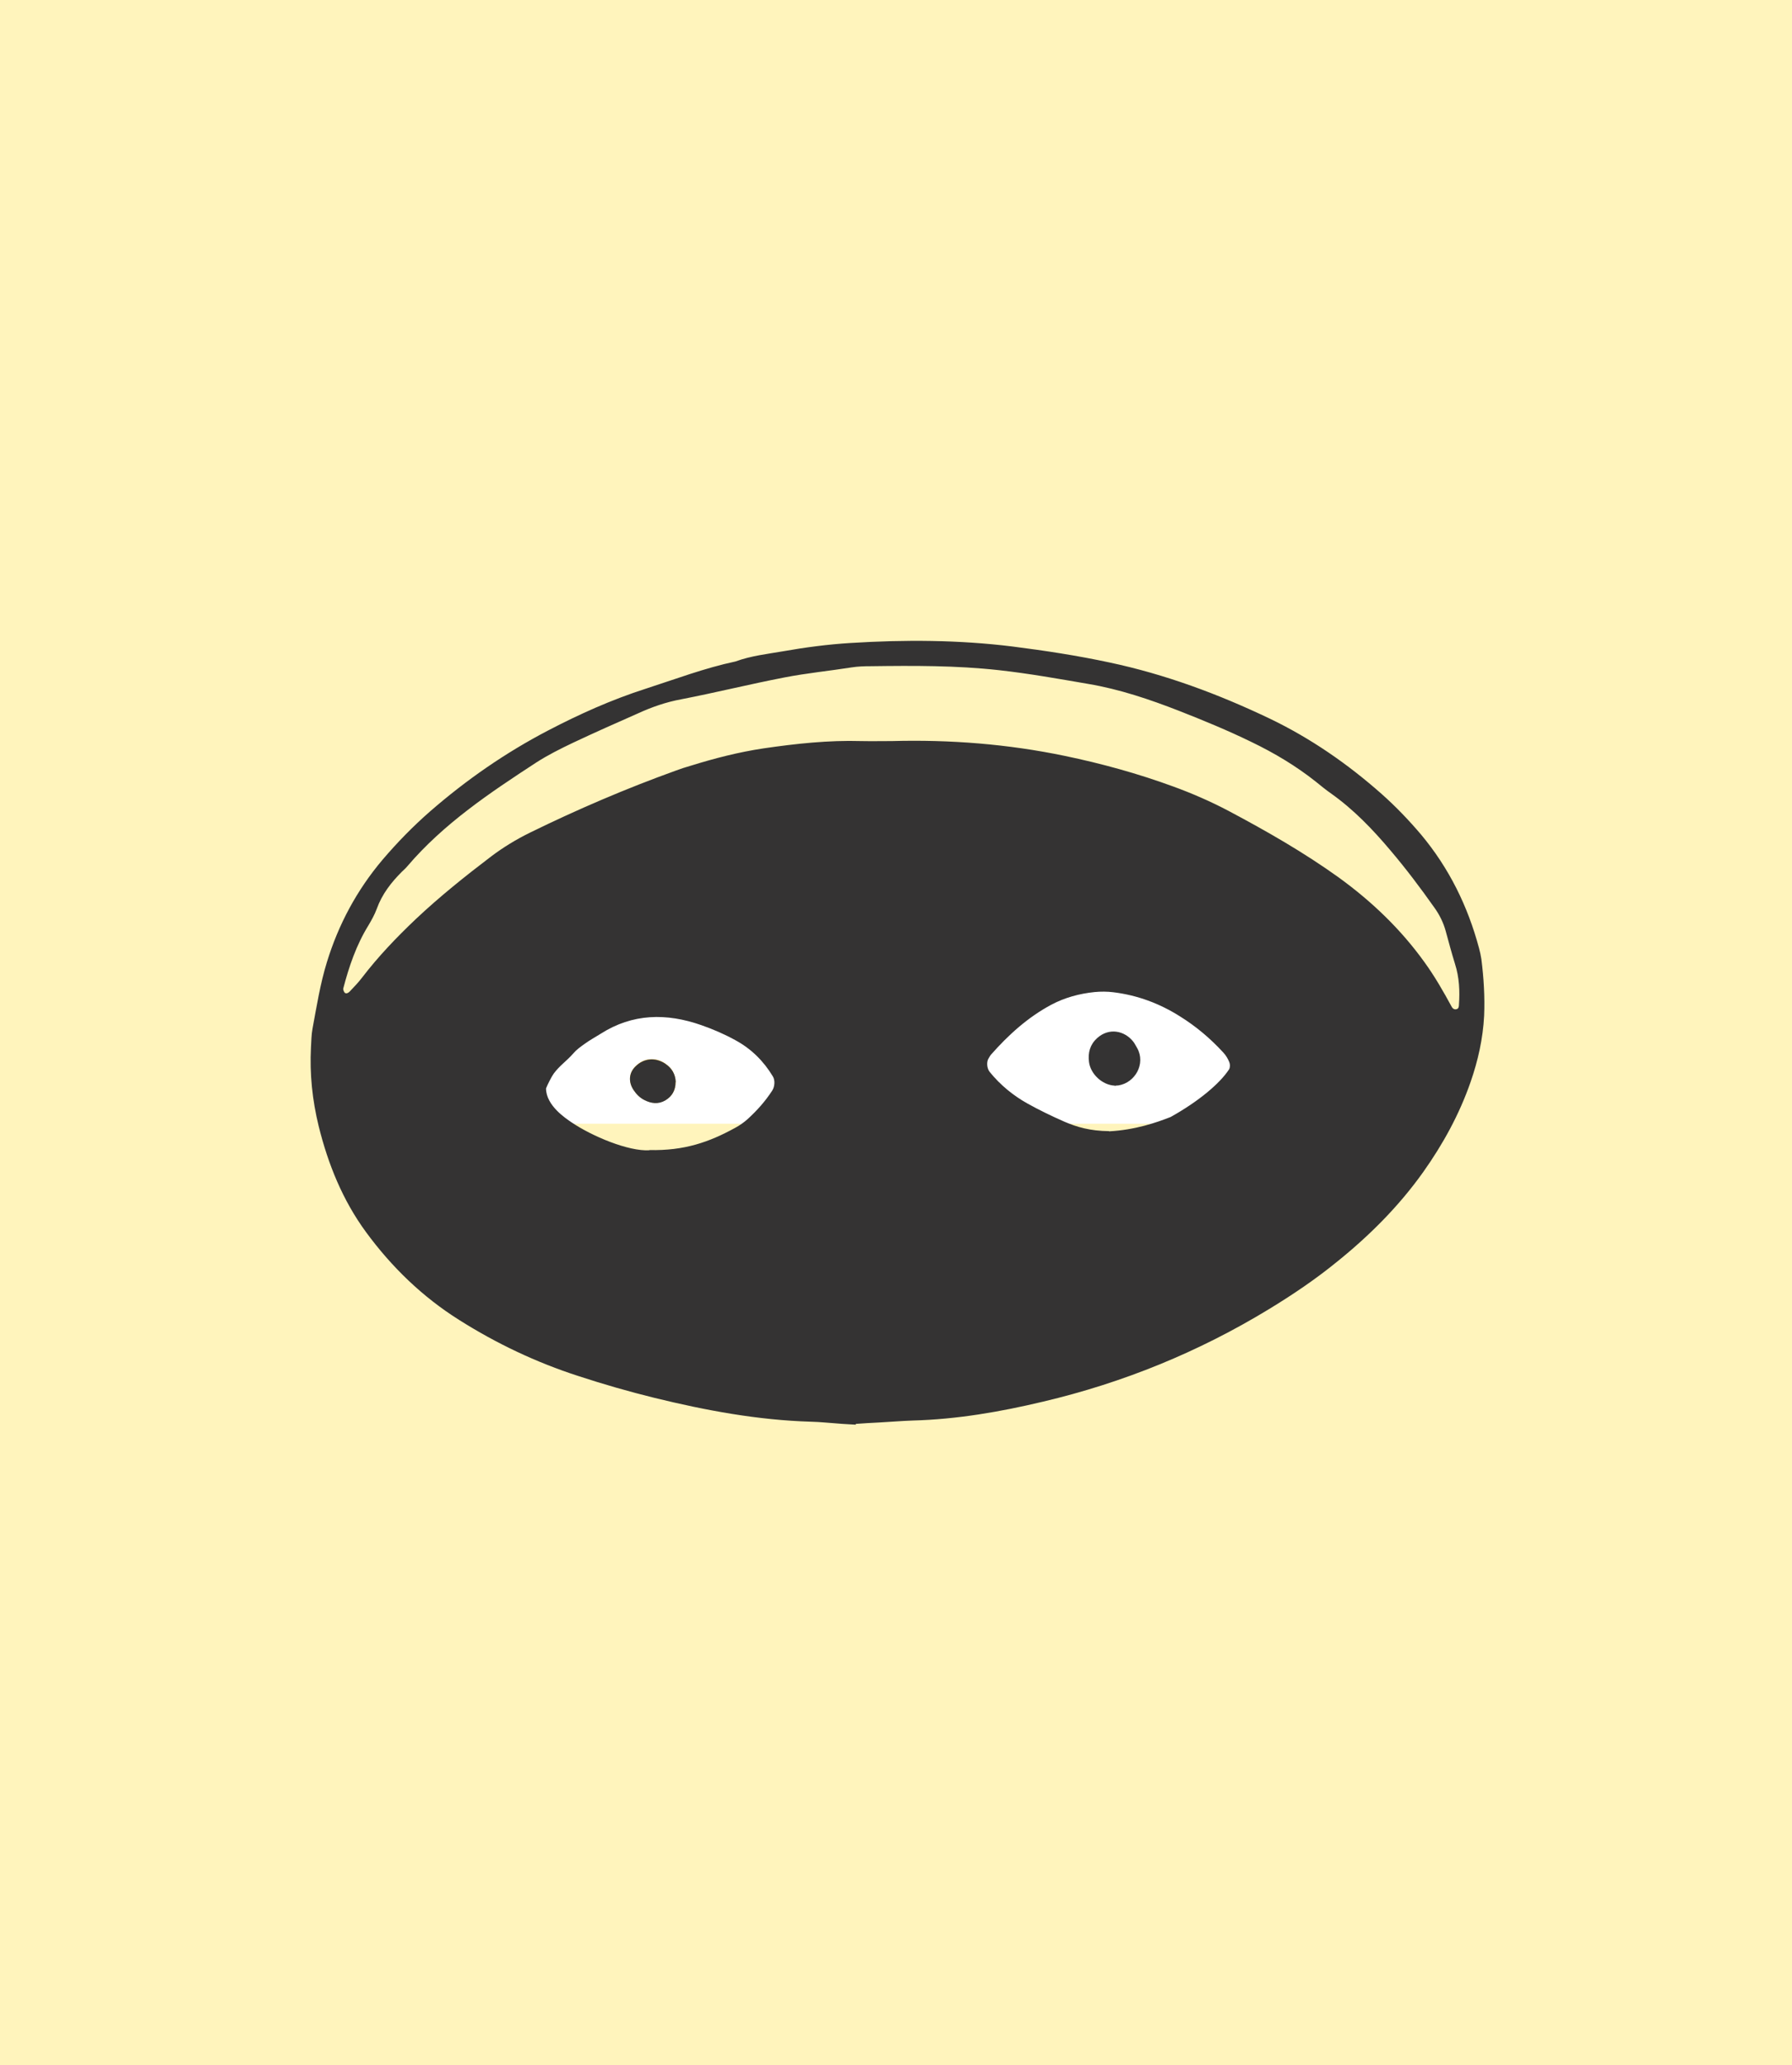 <svg fill="none" height="1290" viewBox="0 0 1120 1290" width="1120" xmlns="http://www.w3.org/2000/svg"><path d="m0 0h1120v1290h-1120z" fill="#fff4bc"/><path d="m317.334 539.469h494.667v162.4h-494.667z" fill="#fff"/><path d="m909.503 602.036c-2.091-6.767-3.937-13.658-5.783-20.425-1.476-5.414-3.937-10.336-7.136-14.766-8.614-12.181-17.596-24.117-27.317-35.56-11.197-13.289-23.132-25.717-37.406-35.806-3.199-2.215-6.275-4.799-9.351-7.26-12.428-9.844-25.84-17.842-40.113-24.732-14.889-7.26-30.146-13.535-45.527-19.565-18.334-7.136-36.914-13.412-56.478-16.734-18.58-3.199-37.16-6.521-55.986-8.613-26.701-2.953-53.402-2.83-80.226-2.461-3.938 0-7.875.123-11.812.738-14.028 2.215-28.055 3.569-41.959 6.276-21.656 4.183-42.943 9.474-64.599 13.658-9.352 1.722-18.211 4.798-26.824 8.736-13.658 6.029-27.317 12.058-40.852 18.457-7.751 3.691-15.626 7.629-22.886 12.304-29.039 18.95-57.832 38.145-80.595 64.846-.985 1.23-2.215 2.215-3.322 3.322-6.768 6.767-12.428 14.027-15.75 23.256-1.354 3.691-3.323 7.136-5.291 10.459-7.506 12.181-12.059 25.593-15.627 39.251-.123.615.246 1.6.615 2.215.615 1.107 1.969 1.107 3.445-.369 2.707-2.83 5.414-5.66 7.752-8.736 10.09-13.166 21.533-25.102 33.469-36.422 14.888-14.027 30.884-26.824 47.249-39.252 7.506-5.66 15.627-10.582 24.117-14.765 29.654-14.52 60.047-27.562 91.177-38.76 2.954-1.107 5.907-2.091 8.983-2.953 15.011-4.676 30.269-8.613 45.896-10.951 20.303-2.953 40.605-5.168 61.154-4.553 6.275.123 12.55 0 18.826 0 36.298-.984 72.351 1.846 107.911 9.229 23.133 4.799 45.896 11.074 68.045 19.195 11.812 4.307 23.378 9.352 34.576 15.258 23.624 12.55 46.88 25.839 68.659 41.466 20.549 14.889 38.637 32.115 53.525 52.787 6.522 8.982 11.936 18.457 17.227 28.178.861 1.476 2.338 1.845 3.691.984.492-.369.738-1.354.738-2.215.615-8.736.246-17.226-2.461-25.717z" fill="#fff4bc"/><path d="m415.85 664.297c-6.029-4.061-13.412-3.692-18.826 1.845-4.06 4.184-4.307 9.721-.984 14.643 1.722 2.584 3.937 4.799 6.644 6.152 4.307 2.215 8.736 2.707 13.166.246 4.307-2.461 6.399-6.398 6.399-11.443-.247-4.922-2.338-8.736-6.522-11.443z" fill="#ffc629"/><g fill="#343333"><path d="m534.943 889.845c-3.691-.246-7.629-.369-11.566-.738-5.537-.369-10.951-.985-16.488-1.108-33.223-.984-65.584-7.013-97.822-14.888-15.996-3.938-31.869-8.49-47.619-13.658-26.332-8.49-51.187-20.303-74.566-35.068-22.886-14.397-42.081-32.977-58.077-54.756-14.643-19.933-23.748-42.451-29.654-66.322-3.938-16.119-5.66-32.484-4.799-49.095.246-3.937.246-7.875.984-11.812 2.584-13.905 4.799-27.932 8.983-41.467 7.259-23.625 18.703-44.912 34.699-63.861 9.228-10.828 19.072-20.918 29.777-30.269 22.64-19.687 47.126-36.668 73.827-50.572 19.565-10.213 39.621-19.195 60.662-25.963 18.703-6.029 37.16-13.043 56.355-17.103 9.721-3.568 19.933-4.676 29.9-6.398 13.904-2.461 28.055-4.307 42.082-5.168 33.838-2.092 67.552-1.969 101.267 2.214 20.302 2.584 40.482 5.661 60.538 9.967 34.822 7.383 67.922 19.687 99.914 34.945 25.716 12.305 48.972 28.424 70.259 47.25 8.859 7.875 16.98 16.365 24.609 25.347 17.473 20.918 29.162 44.666 36.176 70.875.615 2.215 1.107 4.553 1.476 6.89 1.477 11.69 2.215 23.502 1.723 35.315-.738 14.273-3.815 28.054-8.49 41.466-7.014 20.18-17.227 38.76-29.531 56.109-15.135 21.287-33.469 39.621-53.771 55.986-13.412 10.951-27.809 20.672-42.574 29.654-44.051 26.824-91.177 46.019-141.257 57.832-26.824 6.398-53.894 11.074-81.58 11.812-7.013.246-14.15.861-21.164 1.231-4.675.246-9.474.492-14.396.861zm22.518-426.97c36.298-.984 72.351 1.846 107.911 9.229 23.133 4.799 45.896 11.074 68.044 19.195 11.813 4.307 23.379 9.352 34.576 15.258 23.625 12.55 46.881 25.839 68.66 41.466 20.549 14.889 38.636 32.115 53.525 52.787 6.521 8.982 11.935 18.457 17.226 28.178.862 1.476 2.338 1.845 3.692.984.492-.369.738-1.354.738-2.215.615-8.736.246-17.226-2.461-25.717-2.092-6.767-3.937-13.658-5.783-20.425-1.477-5.414-3.938-10.336-7.137-14.766-8.613-12.181-17.595-24.117-27.316-35.56-11.197-13.289-23.133-25.717-37.406-35.806-3.199-2.215-6.275-4.799-9.351-7.26-12.428-9.844-25.84-17.842-40.113-24.732-14.889-7.26-30.147-13.535-45.527-19.565-18.334-7.136-36.914-13.412-56.479-16.734-18.579-3.199-37.159-6.521-55.985-8.613-26.701-2.953-53.402-2.83-80.226-2.461-3.938 0-7.875.123-11.813.738-14.027 2.215-28.054 3.569-41.959 6.276-21.656 4.183-42.943 9.474-64.599 13.658-9.351 1.722-18.211 4.799-26.824 8.736-13.658 6.029-27.316 12.059-40.851 18.457-7.752 3.691-15.627 7.629-22.887 12.304-29.038 18.95-57.831 38.145-80.595 64.846-.984 1.23-2.215 2.215-3.322 3.322-6.767 6.767-12.428 14.027-15.75 23.256-1.353 3.691-3.322 7.136-5.291 10.459-7.506 12.181-12.058 25.593-15.627 39.251-.123.615.246 1.6.616 2.215.615 1.107 1.968 1.107 3.445-.369 2.707-2.83 5.414-5.66 7.752-8.736 10.09-13.166 21.533-25.102 33.468-36.422 14.889-14.027 30.885-26.824 47.25-39.252 7.506-5.66 15.627-10.582 24.117-14.765 29.654-14.52 60.046-27.562 91.177-38.76 2.953-1.107 5.906-2.091 8.982-2.953 15.012-4.675 30.27-8.613 45.897-10.951 20.302-2.953 40.605-5.168 61.153-4.553 6.276.124 12.551 0 18.826 0zm135.719 243.755c16.365-.862 29.777-5.537 38.514-8.983 17.841-9.966 30.761-21.041 36.421-29.654.739-1.107.739-3.199.246-4.43-.861-2.214-2.091-4.306-3.691-6.029-7.998-8.736-16.98-16.365-27.07-22.64-12.797-8.121-26.701-13.289-41.713-15.135-3.814-.492-7.875-.492-11.812-.123-9.475.984-18.58 3.445-26.947 7.875-14.766 7.875-26.947 18.949-37.898 31.377-.493.615-.862 1.353-1.231 1.968-1.599 2.215-1.23 6.522.615 8.737 6.522 7.998 14.397 14.519 23.379 19.564 7.506 4.184 15.381 7.998 23.256 11.443 7.998 3.446 16.242 5.784 27.808 5.907zm-287.312 11.689c21.656.492 37.16-4.799 53.894-14.027 2.707-1.477 5.291-3.323 7.629-5.414 5.783-5.291 10.951-11.074 15.258-17.719 1.599-2.461 1.845-6.521.369-8.859-5.783-9.598-13.535-17.227-23.256-22.518-6.891-3.814-14.027-6.89-21.41-9.474-21.779-7.629-42.943-7.383-63 5.414-3.322 2.092-6.767 3.937-9.966 6.275-2.584 1.846-5.168 3.692-7.137 6.029-4.06 4.676-8.49 7.506-12.181 12.551-1.354 1.846-3.938 7.014-4.799 9.229 0 10.828 12.673 18.949 15.873 21.163 12.673 8.614 35.683 18.334 48.849 17.473z"/><path d="m696.624 678.079c-7.629-.369-15.012-7.137-15.996-14.766-.738-5.783.615-10.828 5.045-14.888 7.506-6.768 17.226-4.676 22.64 2.215.985 1.23 1.6 2.707 2.461 4.06 5.414 9.721-1.353 21.656-11.812 23.256-.739 0-1.6.123-2.338.246z"/><path d="m422.231 675.865c0 5.045-2.092 8.859-6.398 11.443-4.43 2.584-8.86 1.969-13.166-.246-2.707-1.353-4.922-3.568-6.645-6.152-3.322-4.922-3.076-10.582.985-14.643 5.414-5.537 12.796-5.906 18.826-1.845 4.183 2.83 6.275 6.521 6.521 11.443z"/></g></svg>
